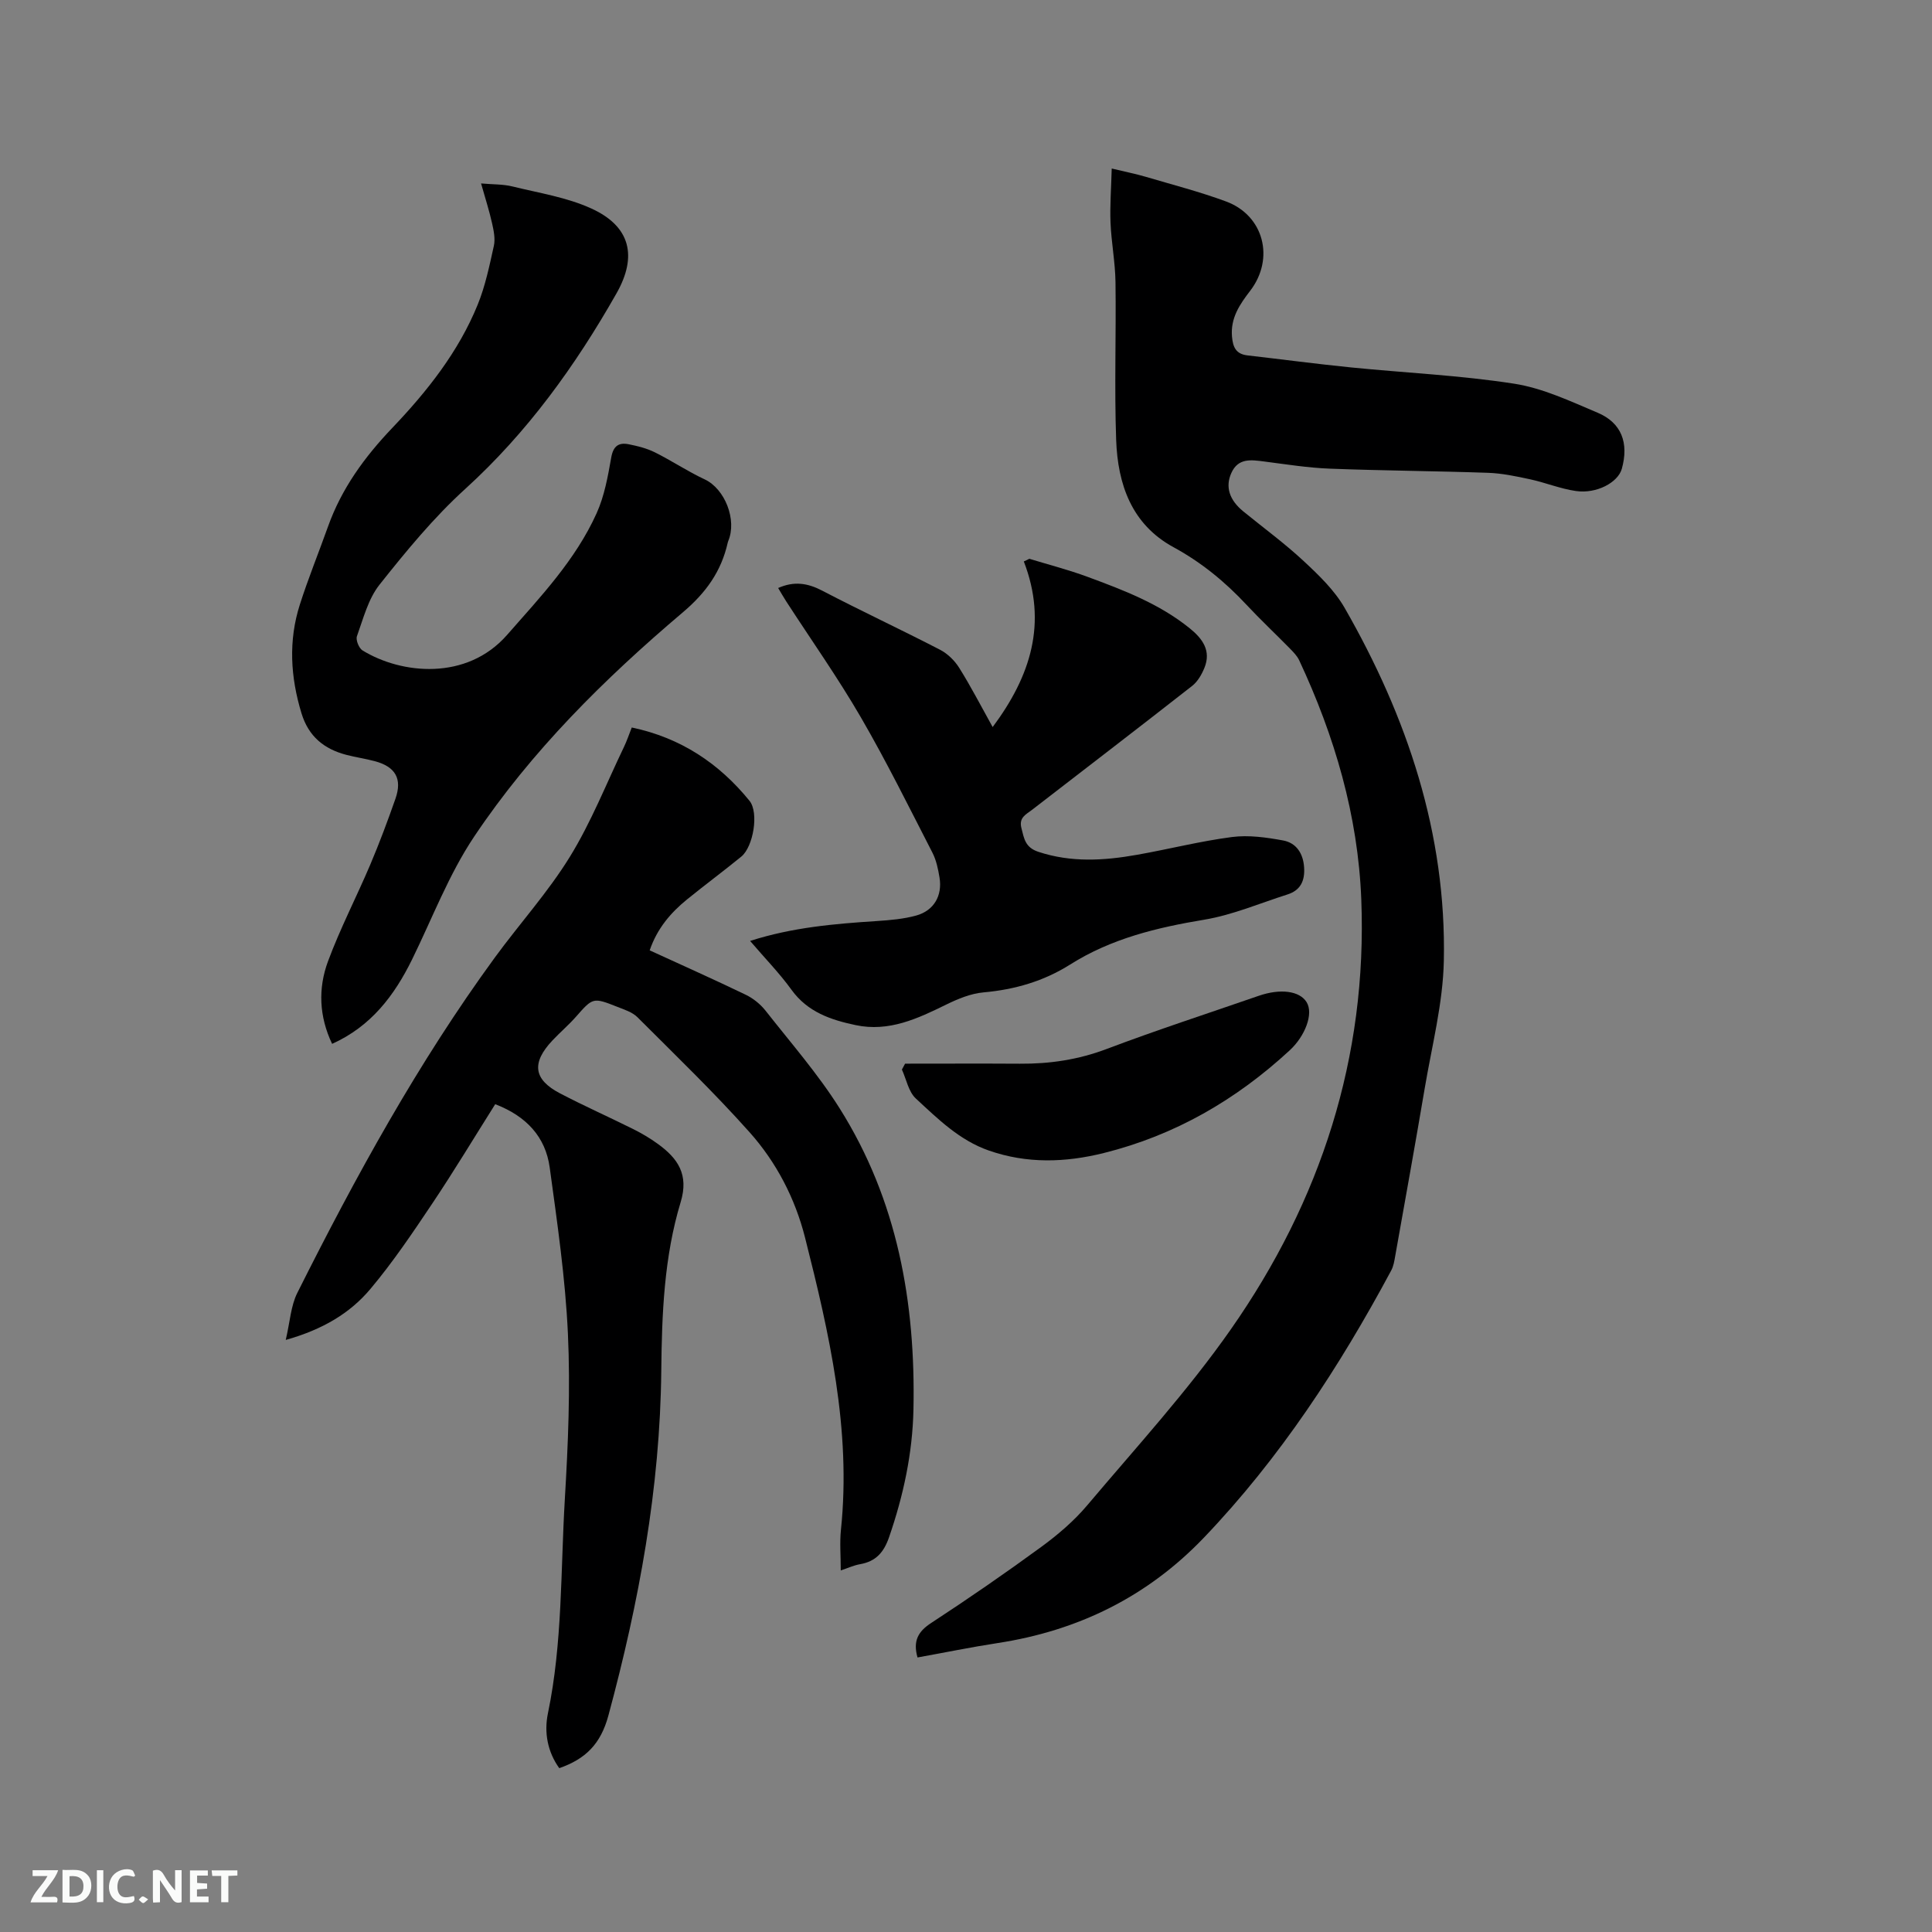 <svg enable-background="new 0 0 400 400" viewBox="0 0 400 400" xmlns="http://www.w3.org/2000/svg"><rect x="0" y="0" width="400" height="400" fill="#808080" stroke="none"/><path d="m189.96 343.16c-.97-3.44.12-5.37 2.83-7.14 7.71-5.04 15.31-10.28 22.75-15.72 3.46-2.53 6.83-5.4 9.58-8.67 10.11-11.98 20.77-23.62 29.73-36.43 18.59-26.58 28.26-56.27 26.99-88.99-.68-17.37-5.51-33.79-12.85-49.49-.43-.93-1.22-1.72-1.95-2.47-2.97-3.03-6.07-5.93-8.96-9.03-4.44-4.76-9.35-8.79-15.12-11.93-8.69-4.72-11.54-13.04-11.87-22.18-.39-10.9.01-21.82-.14-32.73-.06-4.1-.86-8.19-1.03-12.29-.14-3.51.14-7.03.25-11.2 2.99.72 5.02 1.12 6.99 1.7 5.58 1.65 11.24 3.11 16.68 5.12 7.84 2.9 10.11 11.83 5 18.49-2.14 2.79-4.1 5.61-3.77 9.48.19 2.22.83 3.62 3.2 3.9 7.14.82 14.27 1.77 21.43 2.49 11.27 1.13 22.62 1.63 33.79 3.37 5.94.92 11.66 3.64 17.28 6.01 4.96 2.09 6.5 6.27 5.01 11.61-.79 2.83-5.22 5.22-9.5 4.6-3.22-.46-6.31-1.74-9.5-2.43-2.87-.62-5.79-1.24-8.71-1.34-10.91-.38-21.82-.44-32.73-.86-4.54-.17-9.06-.9-13.58-1.48-2.72-.35-5.4-.78-6.82 2.37-1.3 2.86-.42 5.6 2.46 7.95 4.19 3.42 8.57 6.62 12.52 10.3 3.14 2.92 6.38 6.04 8.48 9.7 12.96 22.6 21.08 46.76 20.53 73.06-.18 8.81-2.47 17.59-3.95 26.35-1.96 11.59-4.05 23.16-6.11 34.73-.18 1.03-.35 2.14-.84 3.04-10.71 19.96-23.02 38.82-38.74 55.27-11.72 12.26-26.06 19.3-42.75 21.86-5.53.85-11.03 1.98-16.58 2.98z" fill="#000001"/><path d="m102.53 228.61c-4.39 6.96-8.53 13.85-13 20.52-4.06 6.06-8.15 12.15-12.83 17.72-4.25 5.07-9.93 8.42-17.54 10.57.89-3.79 1.05-7.06 2.39-9.73 12.06-24.06 24.98-47.64 40.89-69.43 5.12-7.01 11.02-13.52 15.55-20.88 4.41-7.16 7.53-15.11 11.19-22.72.59-1.22 1.02-2.52 1.62-4.04 10.11 2.12 18.05 7.4 24.37 15.17 2 2.45.79 9.53-1.69 11.56-3.69 3.01-7.53 5.86-11.23 8.86-3.41 2.77-6.2 6.04-7.74 10.55 6.69 3.07 13.35 6.04 19.9 9.2 1.54.74 3.03 1.95 4.09 3.29 5.23 6.66 10.86 13.1 15.35 20.24 11.96 19 15.73 40.2 15.27 62.34-.19 9.08-2.08 17.82-5.04 26.41-1.09 3.16-2.73 5.03-6.01 5.61-1.31.23-2.57.82-4 1.29 0-3.03-.24-5.76.04-8.43 2.15-20.74-2.42-40.67-7.44-60.5-2.05-8.09-5.93-15.57-11.46-21.77-7.38-8.28-15.39-15.99-23.24-23.84-1.06-1.06-2.74-1.58-4.2-2.16-4.99-1.98-5.04-1.89-8.49 2.03-1.54 1.75-3.33 3.27-4.92 4.96-4.35 4.63-3.92 8.06 1.57 10.93 4.97 2.6 10.1 4.88 15.12 7.38 1.79.89 3.54 1.92 5.16 3.1 4.11 2.98 6.46 6.32 4.71 12.06-3.43 11.32-3.89 23.1-4.01 34.89-.24 24.31-4.62 47.97-10.95 71.4-1.6 5.91-4.73 8.99-10.17 10.89-2.42-3.37-3.17-7.37-2.35-11.34 3.04-14.64 2.62-29.53 3.5-44.32.68-11.41 1.17-22.9.64-34.3-.53-11.51-2.21-22.97-3.77-34.41-.87-6.33-4.83-10.62-11.28-13.1z" fill="#000001"/><path d="m68.76 216.12c-2.71-5.68-2.92-11.5-.86-17.07 2.53-6.83 5.91-13.33 8.76-20.04 1.9-4.48 3.6-9.04 5.21-13.63 1.45-4.14.02-6.64-4.29-7.79-1.94-.52-3.94-.8-5.89-1.31-4.6-1.21-7.8-3.79-9.27-8.6-2.29-7.52-2.73-15.02-.34-22.51 1.74-5.44 3.9-10.74 5.82-16.12 2.82-7.91 7.56-14.42 13.36-20.5 7.16-7.51 13.67-15.71 17.64-25.47 1.58-3.88 2.44-8.08 3.35-12.19.32-1.46-.03-3.14-.37-4.66-.57-2.56-1.38-5.07-2.28-8.25 2.45.22 4.53.14 6.48.62 5.52 1.36 11.3 2.25 16.4 4.59 8.06 3.69 9.51 9.87 5.17 17.53-8.51 14.99-18.45 28.8-31.33 40.51-6.54 5.94-12.24 12.89-17.75 19.83-2.34 2.95-3.35 7-4.67 10.66-.28.77.41 2.48 1.15 2.94 8.09 4.96 21.58 6.3 29.91-3.18 6.94-7.91 14.19-15.53 18.56-25.21 1.62-3.59 2.34-7.64 3.03-11.55.42-2.39 1.55-3.15 3.62-2.74 1.85.37 3.74.84 5.41 1.67 3.5 1.74 6.78 3.95 10.32 5.6 4.18 1.95 6.74 8.39 4.86 12.8-.04.1-.07.2-.09.3-1.34 5.95-4.49 10.36-9.31 14.44-16.21 13.73-31.33 28.7-43.19 46.42-5.25 7.84-8.67 16.91-12.86 25.45-3.67 7.45-8.47 13.82-16.55 17.46z" fill="#000001"/><path d="m213.11 115.69c4.03 1.23 8.12 2.28 12.06 3.74 7.45 2.75 14.89 5.58 21.17 10.67 2.65 2.14 4.46 4.64 3.02 8.18-.56 1.37-1.4 2.84-2.54 3.73-11.01 8.63-22.12 17.13-33.19 25.69-1.2.92-2.72 1.56-2.16 3.74s.77 4.01 3.51 4.92c6.81 2.25 13.59 1.83 20.41.62 6.57-1.16 13.06-2.82 19.66-3.68 3.46-.45 7.14.07 10.61.71 2.71.5 4.15 2.66 4.34 5.56.19 2.77-.73 4.76-3.45 5.62-5.72 1.82-11.34 4.24-17.21 5.22-9.82 1.63-19.27 3.91-27.77 9.28-5.48 3.46-11.46 5.19-17.92 5.77-2.63.23-5.3 1.33-7.71 2.51-5.96 2.93-11.9 5.73-18.79 4.27-5.11-1.08-9.92-2.68-13.26-7.29-2.52-3.49-5.57-6.6-8.59-10.14 8.82-2.83 17.53-3.55 26.27-4.12 2.73-.18 5.52-.42 8.13-1.14 3.66-1.02 5.43-4.11 4.82-7.85-.29-1.76-.67-3.6-1.47-5.16-4.83-9.39-9.51-18.88-14.81-28.01-4.78-8.24-10.3-16.05-15.48-24.05-.57-.87-1.07-1.78-1.65-2.74 3.27-1.45 6.07-1.04 9.1.54 8.07 4.21 16.33 8.06 24.41 12.24 1.57.81 3.04 2.25 3.98 3.76 2.4 3.83 4.48 7.87 6.92 12.25 7.87-10.56 11.38-21.52 6.45-34.29.4-.17.77-.36 1.14-.55z" fill="#000001"/><path d="m187.39 220.22c7.92 0 15.83-.04 23.75.01 6.19.05 12.11-.83 17.98-3.05 10.39-3.93 20.96-7.36 31.46-11 4.49-1.56 8.5-1.04 9.94 1.31 1.48 2.4-.32 7.03-3.49 9.96-11.1 10.26-23.77 17.6-38.5 21.27-7.99 1.99-15.92 2.23-23.79-.51-6.08-2.11-10.57-6.56-15.12-10.77-1.52-1.4-1.96-3.96-2.89-6 .22-.4.44-.81.66-1.22z" fill="#000001"/><g fill="#fafbfa"><path d="m37.59 393.81c-.92.31-1.52.05-2-.78-.7-1.2-1.52-2.34-2.47-3.78v4.59c-.55.03-.95.05-1.41.07-.03-.37-.06-.64-.06-.91 0-1.91 0-3.81 0-5.7 1.13-.41 1.77-.03 2.29.91.62 1.11 1.38 2.14 2.31 3.19v-4.2h1.35v6.61z"/><path d="m12.94 393.88v-6.75c1.9.19 3.93-.54 5.37 1.29.8 1.01.78 2.88.03 3.97-1.37 1.97-3.4 1.51-5.4 1.49m1.45-1.22c2.04.12 2.92-.58 2.89-2.21-.03-1.51-.98-2.19-2.89-2z"/><path d="m11.81 393.87h-5.49c.68-2.18 2.47-3.48 3.51-5.45h-3.08v-1.21h5.29c-.71 2.13-2.44 3.48-3.47 5.51.86 0 1.63.04 2.39-.01.79-.05 1.14.21.85 1.16"/><path d="m39.33 393.86v-6.61h3.7v1.07h-2.22v1.52c.68.04 1.34.09 2.07.13v1.07c-.72.05-1.38.09-2.1.14v1.48h2.4v1.19h-3.85z"/><path d="m27.71 388.56c-1.15-.3-2.46-.61-3.1.64-.37.73-.41 1.93-.06 2.67.63 1.35 1.99.93 3.17.68.35.94-.01 1.32-.93 1.46-1.62.25-3.05-.27-3.76-1.48-.73-1.24-.6-3.03.31-4.17.88-1.11 2.71-1.7 4-1.16.32.13.44.74.65 1.12-.1.08-.19.16-.28.24"/><path d="m49.15 387.24v1.07c-.59.02-1.17.05-1.87.08v5.44h-1.48v-5.44h-1.85c-.05-.4-.08-.73-.13-1.15z"/><path d="m20.06 387.21h1.33v6.62h-1.33z"/><path d="m30.68 393.25c-.49.38-.8.79-1.05.76-.32-.05-.6-.45-.9-.7.26-.24.51-.64.8-.67.29-.04.62.3 1.15.61"/></g></svg>
